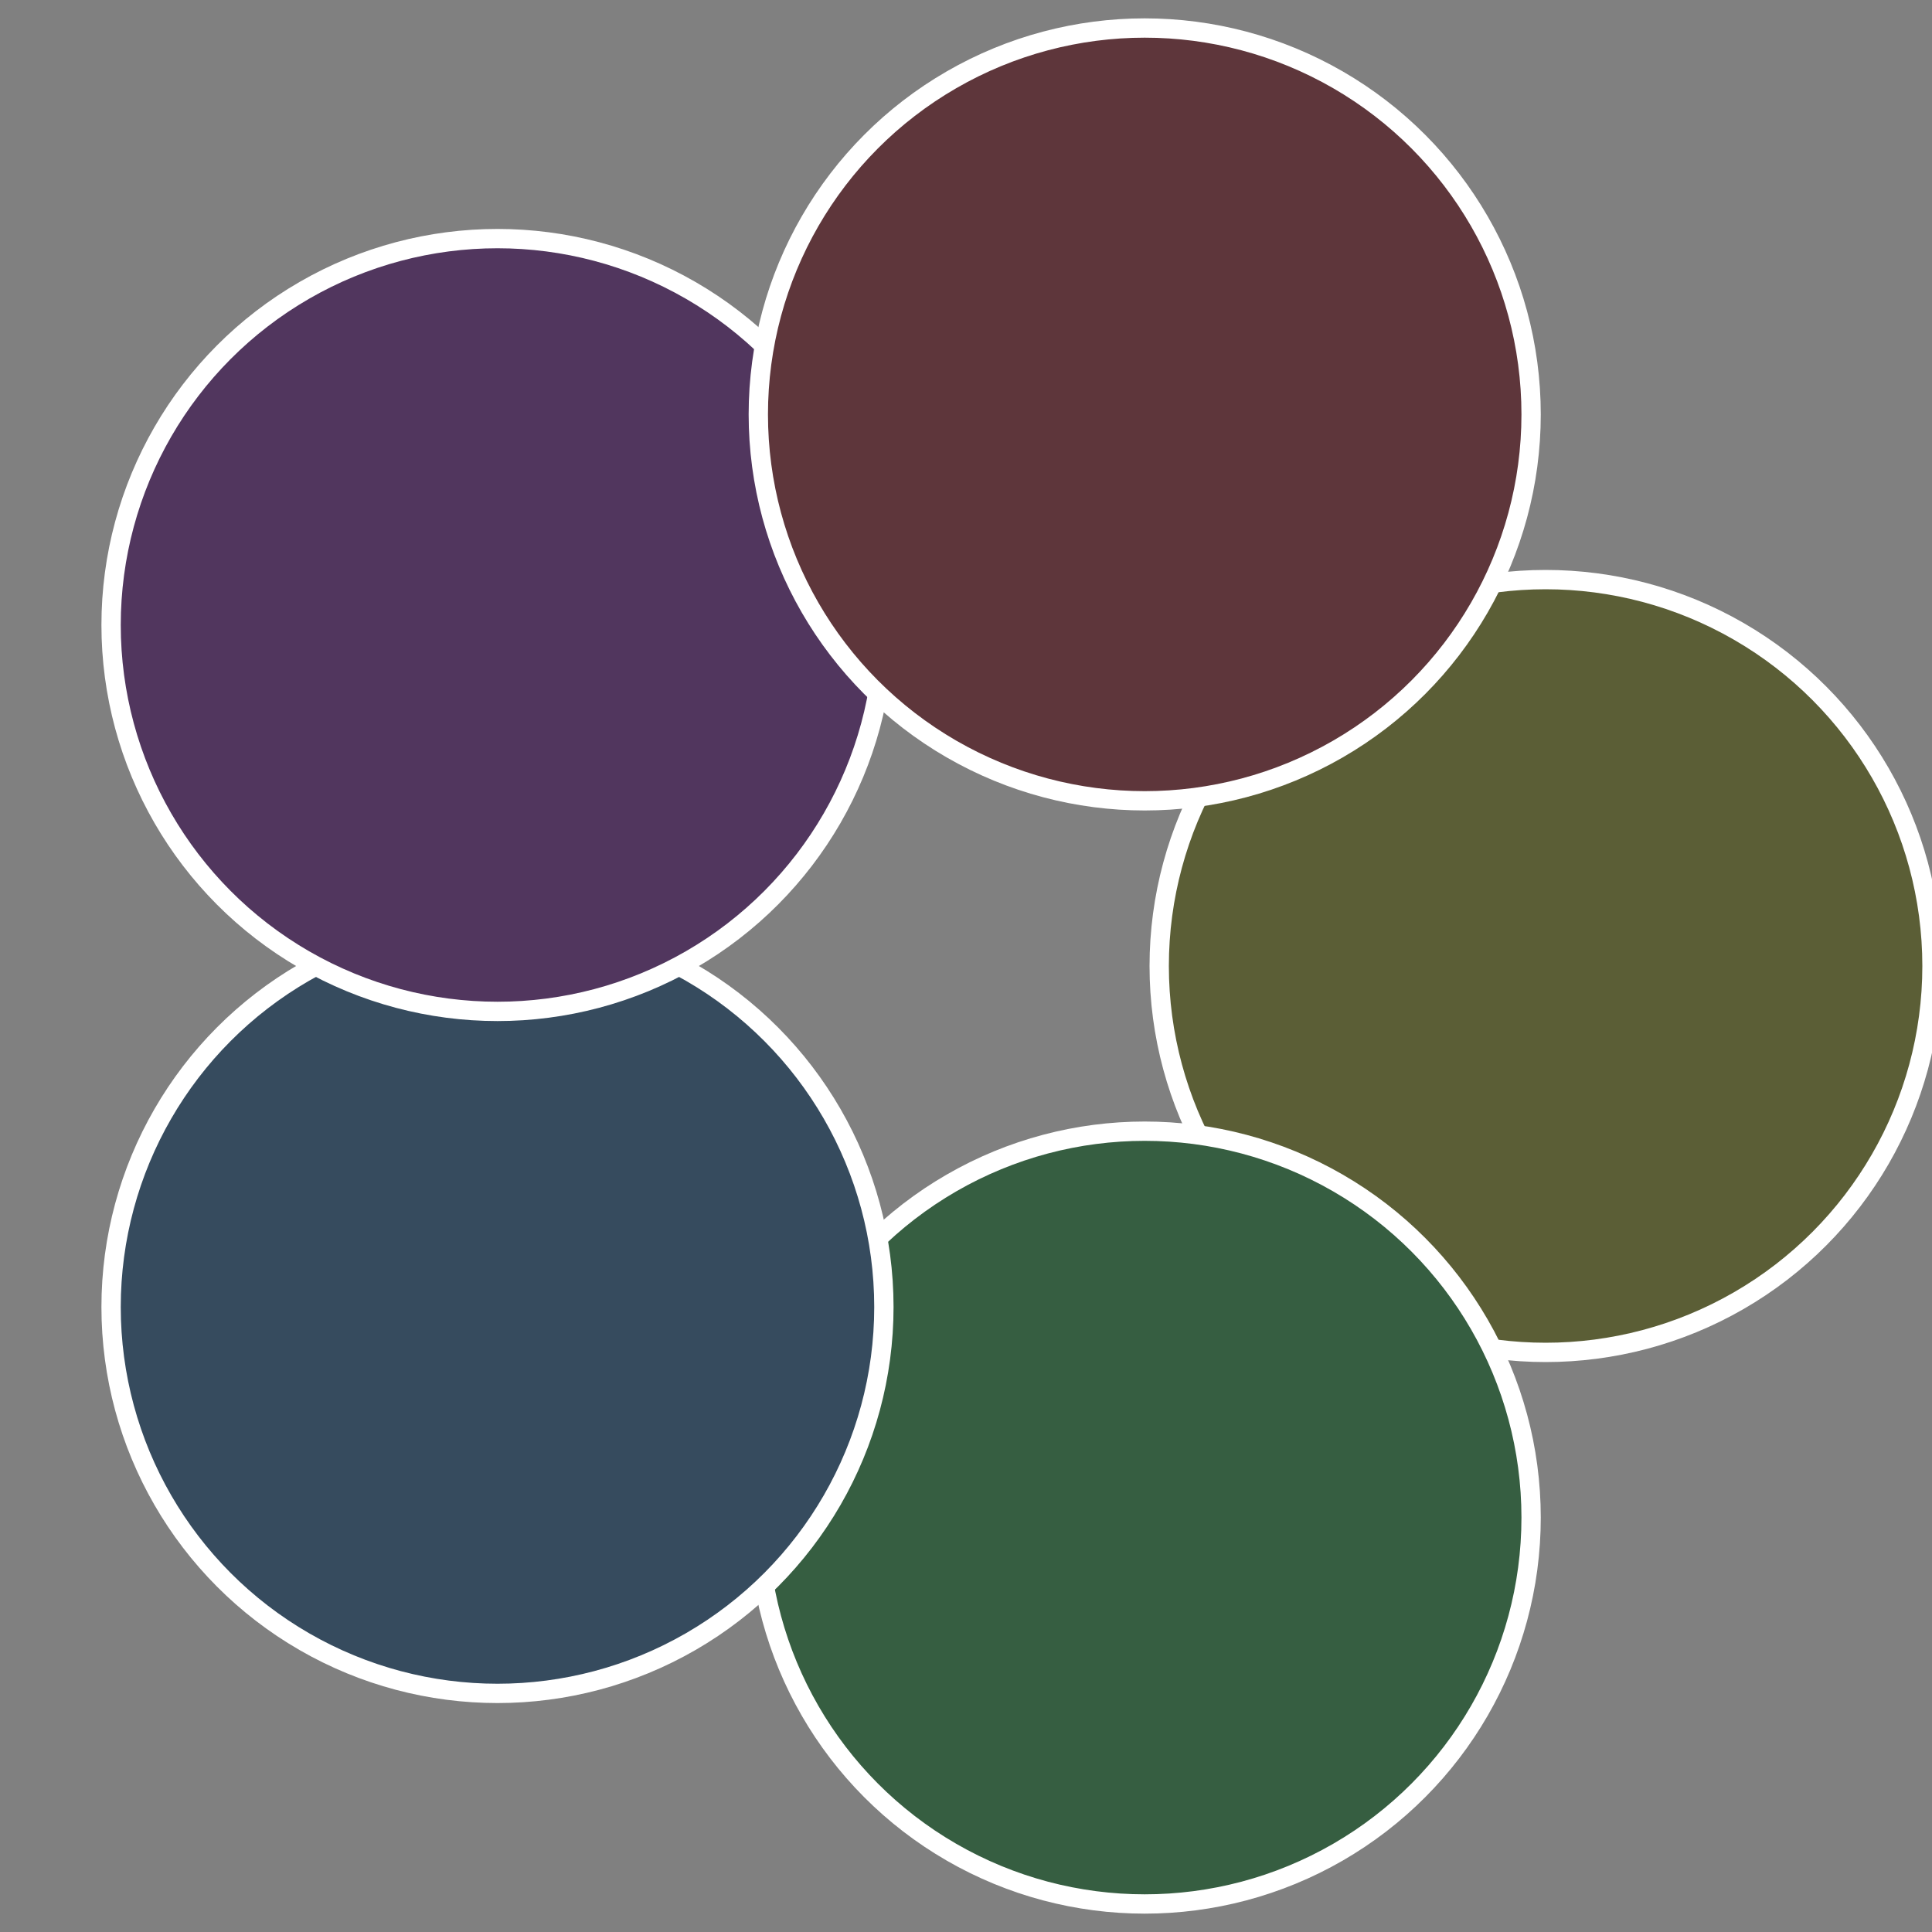<?xml version="1.0" standalone="no"?>
<svg width="500" height="500" viewBox="-1 -1 2 2" xmlns="http://www.w3.org/2000/svg">
 
                <rect x="-1" y="-1" width="2" height="2" fill="#808080" stroke="none"/>
 
                <circle cx="0.6" cy="0" r="0.4" fill="#5b5e36" stroke="#fff" stroke-width="1%" />
             
                <circle cx="0.185" cy="0.571" r="0.4" fill="#365e41" stroke="#fff" stroke-width="1%" />
             
                <circle cx="-0.485" cy="0.353" r="0.4" fill="#364b5e" stroke="#fff" stroke-width="1%" />
             
                <circle cx="-0.485" cy="-0.353" r="0.4" fill="#51365e" stroke="#fff" stroke-width="1%" />
             
                <circle cx="0.185" cy="-0.571" r="0.4" fill="#5e363b" stroke="#fff" stroke-width="1%" />
            </svg>
